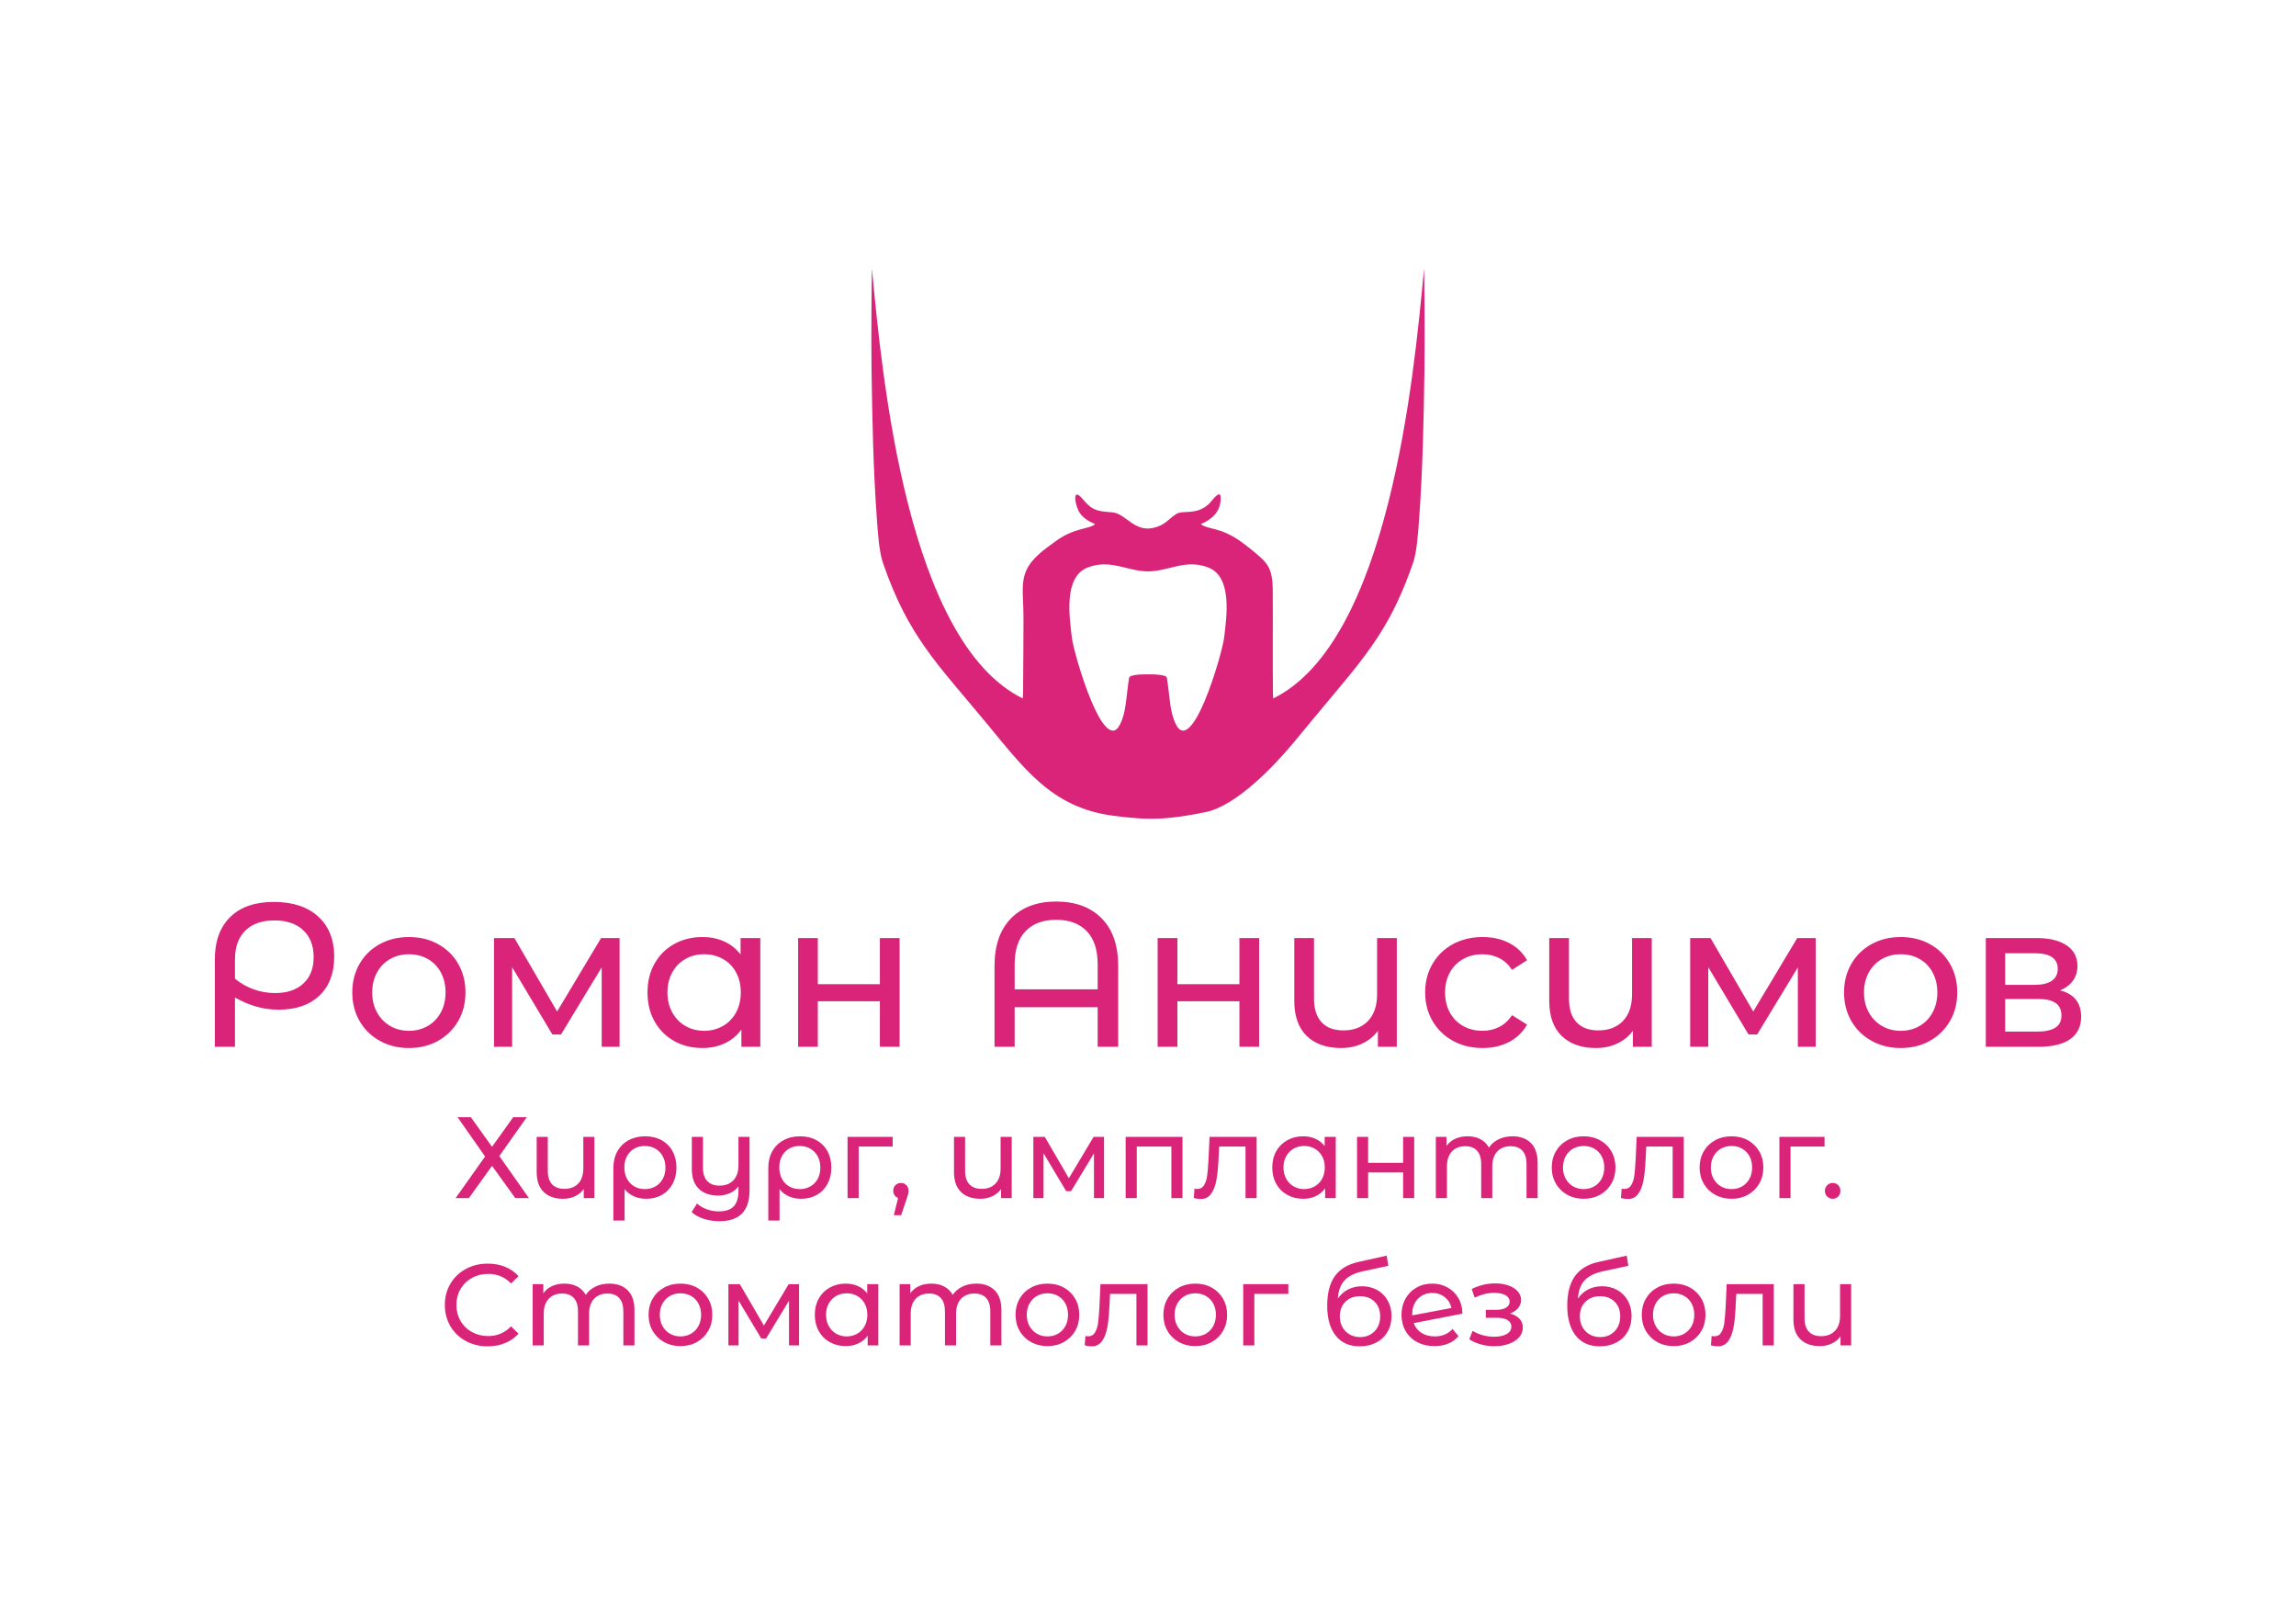<?xml version="1.0" encoding="UTF-8"?> <svg xmlns="http://www.w3.org/2000/svg" width="118" height="83" viewBox="0 0 118 83" fill="none"> <path fill-rule="evenodd" clip-rule="evenodd" d="M24.199 57.402L25.288 58.922L26.375 57.402H27.071L25.662 59.397L27.184 61.558H26.483L25.288 59.901L24.098 61.558H23.415L24.931 59.42L23.516 57.402H24.199ZM30.549 58.411V61.558H30.002V61.095C29.887 61.253 29.737 61.376 29.55 61.463C29.364 61.55 29.16 61.593 28.938 61.593C28.518 61.593 28.187 61.477 27.945 61.246C27.703 61.014 27.582 60.673 27.582 60.222V58.411H28.153V60.157C28.153 60.461 28.227 60.692 28.373 60.848C28.52 61.005 28.73 61.083 29.003 61.083C29.305 61.083 29.543 60.992 29.717 60.81C29.891 60.628 29.979 60.37 29.979 60.038V58.411H30.549ZM33.16 58.382C33.477 58.382 33.757 58.449 34.001 58.584C34.245 58.718 34.433 58.907 34.566 59.15C34.699 59.394 34.765 59.674 34.765 59.99C34.765 60.303 34.7 60.581 34.569 60.825C34.438 61.068 34.256 61.257 34.022 61.391C33.788 61.526 33.52 61.593 33.219 61.593C32.981 61.593 32.767 61.551 32.577 61.466C32.387 61.38 32.228 61.257 32.101 61.095V62.709H31.524V59.996C31.524 59.68 31.593 59.399 31.73 59.153C31.866 58.908 32.059 58.718 32.306 58.584C32.554 58.449 32.839 58.382 33.16 58.382ZM33.142 61.095C33.344 61.095 33.526 61.048 33.689 60.955C33.851 60.862 33.977 60.731 34.066 60.563C34.156 60.395 34.2 60.204 34.2 59.99C34.2 59.777 34.156 59.586 34.066 59.417C33.977 59.249 33.852 59.118 33.692 59.023C33.531 58.928 33.348 58.88 33.142 58.88C32.829 58.88 32.575 58.982 32.381 59.186C32.187 59.39 32.089 59.656 32.089 59.984C32.089 60.202 32.134 60.395 32.223 60.563C32.312 60.731 32.436 60.862 32.595 60.955C32.753 61.048 32.936 61.095 33.142 61.095ZM38.523 58.411V61.13C38.523 61.68 38.394 62.087 38.136 62.35C37.879 62.613 37.492 62.745 36.977 62.745C36.695 62.745 36.427 62.704 36.171 62.623C35.916 62.542 35.706 62.426 35.544 62.276L35.823 61.837C35.962 61.963 36.13 62.062 36.326 62.133C36.522 62.205 36.729 62.24 36.947 62.24C37.292 62.24 37.546 62.154 37.708 61.982C37.871 61.81 37.952 61.546 37.952 61.19V60.958C37.837 61.108 37.688 61.224 37.506 61.305C37.324 61.386 37.126 61.427 36.911 61.427C36.491 61.427 36.16 61.312 35.919 61.083C35.677 60.853 35.556 60.513 35.556 60.062V58.411H36.127V59.996C36.127 60.297 36.2 60.526 36.346 60.682C36.493 60.838 36.703 60.916 36.977 60.916C37.278 60.916 37.516 60.826 37.69 60.644C37.865 60.461 37.952 60.204 37.952 59.872V58.411H38.523ZM41.121 58.382C41.438 58.382 41.718 58.449 41.962 58.584C42.206 58.718 42.394 58.907 42.527 59.15C42.66 59.394 42.726 59.674 42.726 59.99C42.726 60.303 42.661 60.581 42.53 60.825C42.399 61.068 42.217 61.257 41.983 61.391C41.749 61.526 41.482 61.593 41.18 61.593C40.943 61.593 40.729 61.551 40.538 61.466C40.348 61.38 40.189 61.257 40.063 61.095V62.709H39.486V59.996C39.486 59.68 39.554 59.399 39.691 59.153C39.828 58.908 40.02 58.718 40.268 58.584C40.516 58.449 40.8 58.382 41.121 58.382ZM41.103 61.095C41.305 61.095 41.488 61.048 41.65 60.955C41.813 60.862 41.938 60.731 42.028 60.563C42.117 60.395 42.161 60.204 42.161 59.99C42.161 59.777 42.117 59.586 42.028 59.417C41.938 59.249 41.814 59.118 41.653 59.023C41.492 58.928 41.309 58.88 41.103 58.88C40.79 58.88 40.536 58.982 40.342 59.186C40.148 59.39 40.051 59.656 40.051 59.984C40.051 60.202 40.095 60.395 40.184 60.563C40.274 60.731 40.398 60.862 40.556 60.955C40.715 61.048 40.897 61.095 41.103 61.095ZM45.878 58.91H44.13V61.558H43.559V58.411H45.878V58.91ZM46.306 60.78C46.417 60.78 46.509 60.819 46.582 60.896C46.656 60.973 46.692 61.069 46.692 61.184C46.692 61.243 46.685 61.3 46.671 61.356C46.657 61.411 46.631 61.496 46.591 61.611L46.312 62.436H45.937L46.157 61.552C46.082 61.524 46.021 61.477 45.976 61.412C45.93 61.347 45.907 61.271 45.907 61.184C45.907 61.065 45.945 60.968 46.02 60.893C46.096 60.818 46.191 60.78 46.306 60.78ZM51.996 58.411V61.558H51.449V61.095C51.334 61.253 51.183 61.376 50.997 61.463C50.811 61.55 50.606 61.593 50.385 61.593C49.964 61.593 49.633 61.477 49.392 61.246C49.15 61.014 49.029 60.673 49.029 60.222V58.411H49.6V60.157C49.6 60.461 49.673 60.692 49.82 60.848C49.966 61.005 50.176 61.083 50.45 61.083C50.751 61.083 50.989 60.992 51.163 60.81C51.338 60.628 51.425 60.37 51.425 60.038V58.411H51.996ZM56.74 58.411V61.558H56.223V59.26L55.046 61.202H54.796L53.631 59.254V61.558H53.108V58.411H53.696L54.933 60.537L56.205 58.411H56.74ZM60.772 58.411V61.558H60.201V58.91H58.423V61.558H57.852V58.411H60.772ZM64.583 58.411V61.558H64.012V58.91H62.657L62.621 59.611C62.601 60.034 62.563 60.387 62.508 60.67C62.452 60.953 62.361 61.18 62.234 61.35C62.108 61.52 61.931 61.605 61.705 61.605C61.602 61.605 61.485 61.587 61.354 61.552L61.39 61.071C61.442 61.083 61.489 61.089 61.533 61.089C61.691 61.089 61.81 61.02 61.889 60.881C61.969 60.742 62.02 60.578 62.044 60.388C62.068 60.198 62.09 59.927 62.11 59.575L62.163 58.411H64.583ZM68.65 58.411V61.558H68.103V61.059C67.976 61.233 67.815 61.366 67.621 61.457C67.427 61.548 67.213 61.593 66.979 61.593C66.674 61.593 66.4 61.526 66.159 61.391C65.917 61.257 65.727 61.068 65.591 60.825C65.454 60.581 65.386 60.301 65.386 59.984C65.386 59.668 65.454 59.389 65.591 59.148C65.727 58.906 65.917 58.718 66.159 58.584C66.4 58.449 66.674 58.382 66.979 58.382C67.205 58.382 67.413 58.424 67.603 58.509C67.794 58.594 67.952 58.72 68.079 58.886V58.411H68.65ZM67.027 61.095C67.225 61.095 67.405 61.048 67.568 60.955C67.73 60.862 67.857 60.731 67.948 60.563C68.039 60.395 68.085 60.202 68.085 59.984C68.085 59.767 68.039 59.574 67.948 59.406C67.857 59.237 67.73 59.108 67.568 59.017C67.405 58.926 67.225 58.88 67.027 58.88C66.824 58.88 66.643 58.926 66.483 59.017C66.322 59.108 66.195 59.237 66.102 59.406C66.009 59.574 65.962 59.767 65.962 59.984C65.962 60.202 66.009 60.395 66.102 60.563C66.195 60.731 66.322 60.862 66.483 60.955C66.643 61.048 66.824 61.095 67.027 61.095ZM69.744 58.411H70.314V59.747H72.11V58.411H72.681V61.558H72.11V60.24H70.314V61.558H69.744V58.411ZM77.735 58.382C78.131 58.382 78.445 58.496 78.677 58.726C78.909 58.956 79.025 59.296 79.025 59.747V61.558H78.454V59.812C78.454 59.508 78.384 59.278 78.243 59.124C78.102 58.969 77.901 58.892 77.64 58.892C77.35 58.892 77.12 58.982 76.95 59.162C76.779 59.342 76.694 59.601 76.694 59.937V61.558H76.124V59.812C76.124 59.508 76.053 59.278 75.912 59.124C75.772 58.969 75.57 58.892 75.309 58.892C75.019 58.892 74.79 58.982 74.619 59.162C74.449 59.342 74.364 59.601 74.364 59.937V61.558H73.793V58.411H74.34V58.88C74.455 58.718 74.605 58.594 74.792 58.509C74.978 58.424 75.19 58.382 75.428 58.382C75.674 58.382 75.892 58.431 76.082 58.53C76.272 58.629 76.419 58.773 76.522 58.964C76.641 58.781 76.806 58.639 77.018 58.536C77.23 58.433 77.469 58.382 77.735 58.382ZM81.391 61.593C81.078 61.593 80.797 61.524 80.547 61.386C80.297 61.247 80.102 61.056 79.962 60.813C79.821 60.569 79.75 60.293 79.75 59.984C79.75 59.676 79.821 59.4 79.962 59.156C80.102 58.913 80.297 58.723 80.547 58.587C80.797 58.45 81.078 58.382 81.391 58.382C81.704 58.382 81.985 58.45 82.233 58.587C82.481 58.723 82.675 58.913 82.815 59.156C82.956 59.4 83.026 59.676 83.026 59.984C83.026 60.293 82.956 60.569 82.815 60.813C82.675 61.056 82.481 61.247 82.233 61.386C81.985 61.524 81.704 61.593 81.391 61.593ZM81.391 61.095C81.594 61.095 81.775 61.048 81.935 60.955C82.096 60.862 82.222 60.731 82.313 60.563C82.404 60.395 82.45 60.202 82.45 59.984C82.45 59.767 82.404 59.574 82.313 59.406C82.222 59.237 82.096 59.108 81.935 59.017C81.775 58.926 81.594 58.88 81.391 58.88C81.189 58.88 81.008 58.926 80.847 59.017C80.687 59.108 80.56 59.237 80.467 59.406C80.374 59.574 80.327 59.767 80.327 59.984C80.327 60.202 80.374 60.395 80.467 60.563C80.56 60.731 80.687 60.862 80.847 60.955C81.008 61.048 81.189 61.095 81.391 61.095ZM86.534 58.411V61.558H85.964V58.91H84.608L84.572 59.611C84.553 60.034 84.515 60.387 84.459 60.67C84.404 60.953 84.313 61.18 84.186 61.35C84.059 61.52 83.883 61.605 83.657 61.605C83.554 61.605 83.437 61.587 83.306 61.552L83.342 61.071C83.393 61.083 83.441 61.089 83.484 61.089C83.643 61.089 83.762 61.02 83.841 60.881C83.92 60.742 83.972 60.578 83.996 60.388C84.019 60.198 84.041 59.927 84.061 59.575L84.115 58.411H86.534ZM88.99 61.593C88.677 61.593 88.395 61.524 88.146 61.386C87.896 61.247 87.701 61.056 87.56 60.813C87.419 60.569 87.349 60.293 87.349 59.984C87.349 59.676 87.419 59.4 87.56 59.156C87.701 58.913 87.896 58.723 88.146 58.587C88.395 58.45 88.677 58.382 88.99 58.382C89.303 58.382 89.584 58.45 89.831 58.587C90.079 58.723 90.273 58.913 90.414 59.156C90.555 59.4 90.625 59.676 90.625 59.984C90.625 60.293 90.555 60.569 90.414 60.813C90.273 61.056 90.079 61.247 89.831 61.386C89.584 61.524 89.303 61.593 88.99 61.593ZM88.99 61.095C89.192 61.095 89.373 61.048 89.534 60.955C89.695 60.862 89.82 60.731 89.912 60.563C90.003 60.395 90.048 60.202 90.048 59.984C90.048 59.767 90.003 59.574 89.912 59.406C89.82 59.237 89.695 59.108 89.534 59.017C89.373 58.926 89.192 58.88 88.99 58.88C88.788 58.88 88.606 58.926 88.446 59.017C88.285 59.108 88.159 59.237 88.065 59.406C87.972 59.574 87.926 59.767 87.926 59.984C87.926 60.202 87.972 60.395 88.065 60.563C88.159 60.731 88.285 60.862 88.446 60.955C88.606 61.048 88.788 61.095 88.99 61.095ZM93.77 58.91H92.022V61.558H91.451V58.411H93.77V58.91ZM94.192 61.593C94.081 61.593 93.986 61.555 93.907 61.477C93.828 61.4 93.788 61.302 93.788 61.184C93.788 61.069 93.828 60.973 93.907 60.896C93.986 60.819 94.081 60.78 94.192 60.78C94.303 60.78 94.397 60.818 94.472 60.893C94.547 60.968 94.585 61.065 94.585 61.184C94.585 61.302 94.546 61.4 94.469 61.477C94.392 61.555 94.299 61.593 94.192 61.593Z" fill="#D92479"></path> <path fill-rule="evenodd" clip-rule="evenodd" d="M25.062 69.174C24.645 69.174 24.27 69.082 23.935 68.898C23.6 68.714 23.337 68.461 23.147 68.138C22.957 67.816 22.862 67.453 22.862 67.049C22.862 66.645 22.957 66.282 23.147 65.96C23.337 65.637 23.601 65.384 23.938 65.2C24.275 65.016 24.651 64.924 25.068 64.924C25.393 64.924 25.69 64.978 25.959 65.087C26.229 65.196 26.459 65.357 26.649 65.571L26.263 65.945C25.95 65.616 25.559 65.452 25.091 65.452C24.782 65.452 24.503 65.521 24.253 65.66C24.003 65.798 23.808 65.989 23.668 66.233C23.527 66.476 23.456 66.748 23.456 67.049C23.456 67.35 23.527 67.622 23.668 67.865C23.808 68.109 24.003 68.299 24.253 68.438C24.503 68.576 24.782 68.646 25.091 68.646C25.555 68.646 25.946 68.48 26.263 68.147L26.649 68.521C26.459 68.735 26.228 68.897 25.956 69.008C25.685 69.119 25.387 69.174 25.062 69.174ZM31.317 65.951C31.713 65.951 32.027 66.065 32.259 66.295C32.491 66.525 32.607 66.865 32.607 67.316V69.127H32.036V67.381C32.036 67.077 31.966 66.847 31.825 66.693C31.684 66.538 31.483 66.461 31.221 66.461C30.932 66.461 30.702 66.551 30.532 66.731C30.361 66.911 30.276 67.17 30.276 67.506V69.127H29.705V67.381C29.705 67.077 29.635 66.847 29.494 66.693C29.354 66.538 29.152 66.461 28.891 66.461C28.601 66.461 28.372 66.551 28.201 66.731C28.031 66.911 27.945 67.17 27.945 67.506V69.127H27.375V65.98H27.922V66.449C28.037 66.287 28.187 66.163 28.373 66.078C28.56 65.993 28.772 65.951 29.01 65.951C29.256 65.951 29.473 66 29.664 66.099C29.854 66.198 30.001 66.343 30.104 66.532C30.223 66.35 30.388 66.208 30.6 66.105C30.812 66.002 31.051 65.951 31.317 65.951ZM34.973 69.162C34.66 69.162 34.379 69.093 34.129 68.954C33.879 68.816 33.684 68.625 33.543 68.382C33.403 68.138 33.332 67.862 33.332 67.553C33.332 67.245 33.403 66.969 33.543 66.725C33.684 66.482 33.879 66.292 34.129 66.156C34.379 66.019 34.66 65.951 34.973 65.951C35.286 65.951 35.567 66.019 35.815 66.156C36.062 66.292 36.257 66.482 36.397 66.725C36.538 66.969 36.608 67.245 36.608 67.553C36.608 67.862 36.538 68.138 36.397 68.382C36.257 68.625 36.062 68.816 35.815 68.954C35.567 69.093 35.286 69.162 34.973 69.162ZM34.973 68.664C35.175 68.664 35.357 68.617 35.517 68.524C35.678 68.431 35.804 68.3 35.895 68.132C35.986 67.964 36.032 67.771 36.032 67.553C36.032 67.336 35.986 67.143 35.895 66.975C35.804 66.807 35.678 66.677 35.517 66.586C35.357 66.495 35.175 66.449 34.973 66.449C34.771 66.449 34.59 66.495 34.429 66.586C34.269 66.677 34.142 66.807 34.049 66.975C33.956 67.143 33.909 67.336 33.909 67.553C33.909 67.771 33.956 67.964 34.049 68.132C34.142 68.3 34.269 68.431 34.429 68.524C34.59 68.617 34.771 68.664 34.973 68.664ZM41.068 65.98V69.127H40.55V66.829L39.373 68.77H39.123L37.958 66.823V69.127H37.435V65.98H38.023L39.26 68.106L40.532 65.98H41.068ZM45.14 65.98V69.127H44.593V68.628C44.467 68.802 44.306 68.935 44.112 69.026C43.918 69.117 43.703 69.162 43.47 69.162C43.164 69.162 42.891 69.095 42.649 68.96C42.407 68.826 42.218 68.637 42.081 68.394C41.945 68.15 41.876 67.87 41.876 67.553C41.876 67.237 41.945 66.958 42.081 66.716C42.218 66.475 42.407 66.287 42.649 66.153C42.891 66.018 43.164 65.951 43.47 65.951C43.696 65.951 43.904 65.993 44.094 66.078C44.284 66.163 44.443 66.289 44.57 66.455V65.98H45.14ZM43.517 68.664C43.715 68.664 43.896 68.617 44.058 68.524C44.221 68.431 44.348 68.3 44.439 68.132C44.53 67.964 44.576 67.771 44.576 67.553C44.576 67.336 44.53 67.143 44.439 66.975C44.348 66.807 44.221 66.677 44.058 66.586C43.896 66.495 43.715 66.449 43.517 66.449C43.315 66.449 43.134 66.495 42.973 66.586C42.813 66.677 42.686 66.807 42.593 66.975C42.499 67.143 42.453 67.336 42.453 67.553C42.453 67.771 42.499 67.964 42.593 68.132C42.686 68.3 42.813 68.431 42.973 68.524C43.134 68.617 43.315 68.664 43.517 68.664ZM50.176 65.951C50.573 65.951 50.887 66.065 51.119 66.295C51.351 66.525 51.467 66.865 51.467 67.316V69.127H50.896V67.381C50.896 67.077 50.825 66.847 50.685 66.693C50.544 66.538 50.343 66.461 50.081 66.461C49.792 66.461 49.562 66.551 49.392 66.731C49.221 66.911 49.136 67.17 49.136 67.506V69.127H48.565V67.381C48.565 67.077 48.495 66.847 48.354 66.693C48.213 66.538 48.012 66.461 47.751 66.461C47.461 66.461 47.231 66.551 47.061 66.731C46.89 66.911 46.805 67.17 46.805 67.506V69.127H46.234V65.98H46.781V66.449C46.896 66.287 47.047 66.163 47.233 66.078C47.419 65.993 47.632 65.951 47.869 65.951C48.115 65.951 48.333 66 48.523 66.099C48.714 66.198 48.86 66.343 48.964 66.532C49.082 66.35 49.248 66.208 49.46 66.105C49.672 66.002 49.911 65.951 50.176 65.951ZM53.833 69.162C53.52 69.162 53.238 69.093 52.989 68.954C52.739 68.816 52.544 68.625 52.403 68.382C52.262 68.138 52.192 67.862 52.192 67.553C52.192 67.245 52.262 66.969 52.403 66.725C52.544 66.482 52.739 66.292 52.989 66.156C53.238 66.019 53.52 65.951 53.833 65.951C54.146 65.951 54.427 66.019 54.674 66.156C54.922 66.292 55.116 66.482 55.257 66.725C55.398 66.969 55.468 67.245 55.468 67.553C55.468 67.862 55.398 68.138 55.257 68.382C55.116 68.625 54.922 68.816 54.674 68.954C54.427 69.093 54.146 69.162 53.833 69.162ZM53.833 68.664C54.035 68.664 54.217 68.617 54.377 68.524C54.538 68.431 54.663 68.3 54.755 68.132C54.846 67.964 54.891 67.771 54.891 67.553C54.891 67.336 54.846 67.143 54.755 66.975C54.663 66.807 54.538 66.677 54.377 66.586C54.217 66.495 54.035 66.449 53.833 66.449C53.631 66.449 53.45 66.495 53.289 66.586C53.129 66.677 53.002 66.807 52.908 66.975C52.815 67.143 52.769 67.336 52.769 67.553C52.769 67.771 52.815 67.964 52.908 68.132C53.002 68.3 53.129 68.431 53.289 68.524C53.45 68.617 53.631 68.664 53.833 68.664ZM58.976 65.98V69.127H58.405V66.479H57.05L57.014 67.18C56.994 67.603 56.956 67.956 56.901 68.239C56.846 68.522 56.754 68.749 56.627 68.919C56.501 69.089 56.324 69.174 56.098 69.174C55.995 69.174 55.878 69.156 55.748 69.121L55.783 68.64C55.835 68.652 55.882 68.658 55.926 68.658C56.084 68.658 56.203 68.588 56.283 68.45C56.362 68.311 56.413 68.147 56.437 67.957C56.461 67.767 56.483 67.496 56.503 67.144L56.556 65.98H58.976ZM61.432 69.162C61.118 69.162 60.837 69.093 60.587 68.954C60.338 68.816 60.142 68.625 60.002 68.382C59.861 68.138 59.791 67.862 59.791 67.553C59.791 67.245 59.861 66.969 60.002 66.725C60.142 66.482 60.338 66.292 60.587 66.156C60.837 66.019 61.118 65.951 61.432 65.951C61.745 65.951 62.025 66.019 62.273 66.156C62.521 66.292 62.715 66.482 62.856 66.725C62.996 66.969 63.067 67.245 63.067 67.553C63.067 67.862 62.996 68.138 62.856 68.382C62.715 68.625 62.521 68.816 62.273 68.954C62.025 69.093 61.745 69.162 61.432 69.162ZM61.432 68.664C61.634 68.664 61.815 68.617 61.976 68.524C62.136 68.431 62.262 68.3 62.353 68.132C62.444 67.964 62.49 67.771 62.49 67.553C62.49 67.336 62.444 67.143 62.353 66.975C62.262 66.807 62.136 66.677 61.976 66.586C61.815 66.495 61.634 66.449 61.432 66.449C61.229 66.449 61.048 66.495 60.888 66.586C60.727 66.677 60.6 66.807 60.507 66.975C60.414 67.143 60.367 67.336 60.367 67.553C60.367 67.771 60.414 67.964 60.507 68.132C60.6 68.3 60.727 68.431 60.888 68.524C61.048 68.617 61.229 68.664 61.432 68.664ZM66.212 66.479H64.464V69.127H63.893V65.98H66.212V66.479ZM69.999 66.087C70.293 66.087 70.554 66.153 70.784 66.283C71.014 66.414 71.193 66.595 71.322 66.826C71.451 67.058 71.516 67.322 71.516 67.619C71.516 67.924 71.447 68.194 71.31 68.429C71.174 68.665 70.981 68.848 70.734 68.978C70.486 69.109 70.204 69.174 69.886 69.174C69.351 69.174 68.938 68.991 68.647 68.625C68.355 68.259 68.21 67.743 68.21 67.079C68.21 66.433 68.343 65.928 68.608 65.562C68.874 65.196 69.28 64.953 69.827 64.835L71.266 64.514L71.349 65.037L70.023 65.322C69.611 65.412 69.304 65.567 69.102 65.784C68.899 66.002 68.784 66.315 68.757 66.722C68.891 66.521 69.066 66.364 69.28 66.253C69.494 66.143 69.734 66.087 69.999 66.087ZM69.898 68.699C70.1 68.699 70.28 68.654 70.436 68.563C70.593 68.472 70.715 68.346 70.802 68.186C70.889 68.025 70.933 67.843 70.933 67.637C70.933 67.324 70.838 67.073 70.647 66.883C70.457 66.693 70.207 66.598 69.898 66.598C69.589 66.598 69.338 66.693 69.146 66.883C68.954 67.073 68.858 67.324 68.858 67.637C68.858 67.843 68.902 68.025 68.992 68.186C69.081 68.346 69.205 68.472 69.363 68.563C69.522 68.654 69.7 68.699 69.898 68.699ZM73.739 68.664C74.116 68.664 74.419 68.537 74.649 68.284L74.958 68.652C74.819 68.818 74.644 68.945 74.432 69.032C74.22 69.119 73.983 69.162 73.721 69.162C73.388 69.162 73.093 69.094 72.835 68.957C72.578 68.821 72.379 68.63 72.238 68.385C72.097 68.139 72.027 67.862 72.027 67.553C72.027 67.249 72.095 66.974 72.232 66.728C72.369 66.483 72.557 66.292 72.797 66.156C73.037 66.019 73.307 65.951 73.608 65.951C73.894 65.951 74.153 66.015 74.387 66.144C74.621 66.272 74.807 66.453 74.946 66.687C75.085 66.92 75.156 67.189 75.16 67.494L72.657 67.981C72.736 68.199 72.87 68.367 73.058 68.486C73.247 68.604 73.474 68.664 73.739 68.664ZM73.608 66.431C73.41 66.431 73.233 66.477 73.076 66.568C72.92 66.659 72.798 66.787 72.711 66.951C72.623 67.115 72.58 67.306 72.58 67.524V67.583L74.595 67.203C74.544 66.974 74.429 66.788 74.251 66.645C74.072 66.503 73.858 66.431 73.608 66.431ZM77.604 67.488C77.814 67.544 77.976 67.633 78.091 67.755C78.206 67.878 78.264 68.031 78.264 68.213C78.264 68.398 78.201 68.564 78.074 68.708C77.947 68.853 77.771 68.965 77.547 69.046C77.323 69.128 77.073 69.168 76.795 69.168C76.561 69.168 76.332 69.138 76.109 69.076C75.885 69.015 75.686 68.927 75.511 68.812L75.683 68.379C75.834 68.474 76.007 68.548 76.201 68.601C76.395 68.655 76.591 68.681 76.789 68.681C77.059 68.681 77.274 68.635 77.434 68.542C77.595 68.449 77.675 68.323 77.675 68.165C77.675 68.019 77.611 67.906 77.482 67.827C77.353 67.747 77.172 67.708 76.938 67.708H76.361V67.298H76.896C77.11 67.298 77.279 67.261 77.402 67.186C77.525 67.11 77.586 67.007 77.586 66.877C77.586 66.734 77.514 66.624 77.369 66.544C77.224 66.465 77.029 66.426 76.783 66.426C76.47 66.426 76.139 66.507 75.79 66.669L75.636 66.23C76.02 66.036 76.423 65.939 76.843 65.939C77.097 65.939 77.325 65.975 77.527 66.046C77.729 66.117 77.887 66.218 78.002 66.348C78.117 66.479 78.175 66.627 78.175 66.794C78.175 66.948 78.123 67.087 78.02 67.209C77.917 67.332 77.778 67.425 77.604 67.488ZM82.337 66.087C82.63 66.087 82.892 66.153 83.122 66.283C83.351 66.414 83.531 66.595 83.659 66.826C83.788 67.058 83.853 67.322 83.853 67.619C83.853 67.924 83.784 68.194 83.648 68.429C83.511 68.665 83.319 68.848 83.071 68.978C82.823 69.109 82.541 69.174 82.224 69.174C81.689 69.174 81.275 68.991 80.984 68.625C80.693 68.259 80.547 67.743 80.547 67.079C80.547 66.433 80.68 65.928 80.945 65.562C81.211 65.196 81.617 64.953 82.164 64.835L83.603 64.514L83.686 65.037L82.36 65.322C81.948 65.412 81.641 65.567 81.439 65.784C81.237 66.002 81.122 66.315 81.094 66.722C81.229 66.521 81.403 66.364 81.617 66.253C81.831 66.143 82.071 66.087 82.337 66.087ZM82.236 68.699C82.438 68.699 82.617 68.654 82.774 68.563C82.93 68.472 83.052 68.346 83.139 68.186C83.227 68.025 83.27 67.843 83.27 67.637C83.27 67.324 83.175 67.073 82.985 66.883C82.794 66.693 82.545 66.598 82.236 66.598C81.926 66.598 81.676 66.693 81.483 66.883C81.291 67.073 81.195 67.324 81.195 67.637C81.195 67.843 81.24 68.025 81.329 68.186C81.418 68.346 81.542 68.472 81.701 68.563C81.859 68.654 82.037 68.699 82.236 68.699ZM86.017 69.162C85.704 69.162 85.422 69.093 85.173 68.954C84.923 68.816 84.728 68.625 84.587 68.382C84.446 68.138 84.376 67.862 84.376 67.553C84.376 67.245 84.446 66.969 84.587 66.725C84.728 66.482 84.923 66.292 85.173 66.156C85.422 66.019 85.704 65.951 86.017 65.951C86.33 65.951 86.611 66.019 86.858 66.156C87.106 66.292 87.3 66.482 87.441 66.725C87.582 66.969 87.652 67.245 87.652 67.553C87.652 67.862 87.582 68.138 87.441 68.382C87.3 68.625 87.106 68.816 86.858 68.954C86.611 69.093 86.33 69.162 86.017 69.162ZM86.017 68.664C86.219 68.664 86.4 68.617 86.561 68.524C86.722 68.431 86.847 68.3 86.939 68.132C87.03 67.964 87.075 67.771 87.075 67.553C87.075 67.336 87.03 67.143 86.939 66.975C86.847 66.807 86.722 66.677 86.561 66.586C86.4 66.495 86.219 66.449 86.017 66.449C85.815 66.449 85.634 66.495 85.473 66.586C85.312 66.677 85.186 66.807 85.093 66.975C84.999 67.143 84.953 67.336 84.953 67.553C84.953 67.771 84.999 67.964 85.093 68.132C85.186 68.3 85.312 68.431 85.473 68.524C85.634 68.617 85.815 68.664 86.017 68.664ZM91.16 65.98V69.127H90.589V66.479H89.234L89.198 67.18C89.178 67.603 89.141 67.956 89.085 68.239C89.03 68.522 88.938 68.749 88.811 68.919C88.685 69.089 88.508 69.174 88.282 69.174C88.179 69.174 88.062 69.156 87.931 69.121L87.967 68.64C88.019 68.652 88.066 68.658 88.11 68.658C88.269 68.658 88.388 68.588 88.467 68.45C88.546 68.311 88.597 68.147 88.621 67.957C88.645 67.767 88.667 67.496 88.687 67.144L88.74 65.98H91.16ZM95.138 65.98V69.127H94.591V68.664C94.476 68.822 94.325 68.945 94.139 69.032C93.953 69.119 93.749 69.162 93.526 69.162C93.106 69.162 92.775 69.046 92.534 68.815C92.292 68.584 92.171 68.242 92.171 67.791V65.98H92.742V67.726C92.742 68.031 92.815 68.261 92.962 68.417C93.108 68.573 93.318 68.652 93.592 68.652C93.893 68.652 94.131 68.561 94.305 68.379C94.48 68.197 94.567 67.939 94.567 67.607V65.98H95.138Z" fill="#D92479"></path> <path fill-rule="evenodd" clip-rule="evenodd" d="M14.071 46.341C15.043 46.341 15.803 46.59 16.352 47.089C16.901 47.589 17.176 48.277 17.176 49.156C17.176 50.006 16.922 50.672 16.416 51.154C15.909 51.635 15.212 51.876 14.325 51.876C13.938 51.876 13.565 51.827 13.206 51.728C12.847 51.63 12.47 51.472 12.076 51.254V53.784H11.041V49.303C11.041 48.361 11.305 47.632 11.833 47.116C12.361 46.599 13.107 46.341 14.071 46.341ZM14.145 51.022C14.758 51.022 15.24 50.858 15.592 50.532C15.944 50.205 16.12 49.753 16.12 49.177C16.12 48.587 15.94 48.124 15.581 47.791C15.222 47.457 14.73 47.29 14.103 47.29C13.463 47.29 12.964 47.464 12.609 47.812C12.254 48.16 12.076 48.653 12.076 49.293V50.284C12.364 50.523 12.685 50.706 13.037 50.832C13.389 50.959 13.758 51.022 14.145 51.022ZM21.019 53.847C20.463 53.847 19.963 53.724 19.52 53.478C19.076 53.232 18.73 52.893 18.48 52.461C18.23 52.029 18.105 51.538 18.105 50.99C18.105 50.442 18.23 49.952 18.48 49.52C18.73 49.087 19.076 48.75 19.52 48.507C19.963 48.265 20.463 48.144 21.019 48.144C21.575 48.144 22.073 48.265 22.513 48.507C22.953 48.75 23.298 49.087 23.548 49.52C23.798 49.952 23.923 50.442 23.923 50.99C23.923 51.538 23.798 52.029 23.548 52.461C23.298 52.893 22.953 53.232 22.513 53.478C22.073 53.724 21.575 53.847 21.019 53.847ZM21.019 52.962C21.378 52.962 21.7 52.879 21.985 52.714C22.27 52.549 22.494 52.317 22.656 52.018C22.818 51.719 22.898 51.377 22.898 50.99C22.898 50.604 22.818 50.261 22.656 49.962C22.494 49.663 22.27 49.433 21.985 49.272C21.7 49.11 21.378 49.029 21.019 49.029C20.66 49.029 20.338 49.11 20.053 49.272C19.768 49.433 19.543 49.663 19.377 49.962C19.212 50.261 19.129 50.604 19.129 50.99C19.129 51.377 19.212 51.719 19.377 52.018C19.543 52.317 19.768 52.549 20.053 52.714C20.338 52.879 20.66 52.962 21.019 52.962ZM31.842 48.196V53.784H30.923V49.704L28.833 53.151H28.389L26.32 49.693V53.784H25.39V48.196H26.436L28.632 51.971L30.892 48.196H31.842ZM39.075 48.196V53.784H38.103V52.898C37.878 53.208 37.593 53.443 37.248 53.605C36.903 53.766 36.523 53.847 36.108 53.847C35.566 53.847 35.08 53.728 34.651 53.489C34.221 53.25 33.885 52.914 33.642 52.482C33.399 52.05 33.278 51.552 33.278 50.99C33.278 50.428 33.399 49.932 33.642 49.504C33.885 49.075 34.221 48.741 34.651 48.502C35.08 48.263 35.566 48.144 36.108 48.144C36.509 48.144 36.879 48.219 37.217 48.37C37.554 48.521 37.836 48.745 38.061 49.04V48.196H39.075ZM36.192 52.962C36.544 52.962 36.865 52.879 37.153 52.714C37.442 52.549 37.667 52.317 37.829 52.018C37.991 51.719 38.072 51.377 38.072 50.99C38.072 50.604 37.991 50.261 37.829 49.962C37.667 49.663 37.442 49.433 37.153 49.272C36.865 49.11 36.544 49.029 36.192 49.029C35.833 49.029 35.511 49.11 35.226 49.272C34.941 49.433 34.716 49.663 34.55 49.962C34.385 50.261 34.302 50.604 34.302 50.99C34.302 51.377 34.385 51.719 34.55 52.018C34.716 52.317 34.941 52.549 35.226 52.714C35.511 52.879 35.833 52.962 36.192 52.962ZM41.018 48.196H42.031V50.568H45.22V48.196H46.234V53.784H45.22V51.444H42.031V53.784H41.018V48.196ZM54.28 46.32C55.265 46.32 56.043 46.606 56.613 47.179C57.184 47.752 57.468 48.572 57.468 49.641V53.784H56.413V51.749H52.147V53.784H51.112V49.641C51.112 48.572 51.397 47.752 51.967 47.179C52.538 46.606 53.308 46.32 54.28 46.32ZM56.413 50.832V49.546C56.413 48.794 56.224 48.225 55.848 47.838C55.471 47.451 54.949 47.258 54.28 47.258C53.611 47.258 53.088 47.451 52.712 47.838C52.335 48.225 52.147 48.794 52.147 49.546V50.832H56.413ZM59.496 48.196H60.51V50.568H63.698V48.196H64.712V53.784H63.698V51.444H60.51V53.784H59.496V48.196ZM71.787 48.196V53.784H70.815V52.962C70.611 53.243 70.344 53.461 70.013 53.615C69.682 53.77 69.319 53.847 68.925 53.847C68.179 53.847 67.591 53.642 67.162 53.23C66.732 52.819 66.518 52.213 66.518 51.412V48.196H67.531V51.296C67.531 51.837 67.662 52.246 67.922 52.524C68.182 52.802 68.555 52.941 69.041 52.941C69.576 52.941 69.999 52.779 70.308 52.456C70.618 52.132 70.773 51.675 70.773 51.085V48.196H71.787ZM76.2 53.847C75.63 53.847 75.121 53.724 74.674 53.478C74.227 53.232 73.877 52.893 73.624 52.461C73.37 52.029 73.244 51.538 73.244 50.99C73.244 50.442 73.37 49.952 73.624 49.52C73.877 49.087 74.227 48.75 74.674 48.507C75.121 48.265 75.63 48.144 76.2 48.144C76.707 48.144 77.159 48.246 77.557 48.449C77.955 48.653 78.263 48.948 78.481 49.335L77.71 49.831C77.534 49.563 77.316 49.363 77.055 49.23C76.795 49.096 76.506 49.029 76.19 49.029C75.824 49.029 75.495 49.11 75.202 49.272C74.91 49.433 74.681 49.663 74.516 49.962C74.351 50.261 74.268 50.604 74.268 50.99C74.268 51.384 74.351 51.73 74.516 52.029C74.681 52.327 74.91 52.557 75.202 52.719C75.495 52.881 75.824 52.962 76.19 52.962C76.506 52.962 76.795 52.895 77.055 52.761C77.316 52.628 77.534 52.427 77.71 52.16L78.481 52.645C78.263 53.032 77.955 53.329 77.557 53.536C77.159 53.743 76.707 53.847 76.2 53.847ZM84.89 48.196V53.784H83.919V52.962C83.715 53.243 83.447 53.461 83.116 53.615C82.785 53.77 82.423 53.847 82.029 53.847C81.283 53.847 80.695 53.642 80.265 53.23C79.836 52.819 79.621 52.213 79.621 51.412V48.196H80.635V51.296C80.635 51.837 80.765 52.246 81.026 52.524C81.286 52.802 81.659 52.941 82.145 52.941C82.68 52.941 83.102 52.779 83.412 52.456C83.722 52.132 83.877 51.675 83.877 51.085V48.196H84.89ZM93.316 48.196V53.784H92.398V49.704L90.307 53.151H89.863L87.794 49.693V53.784H86.865V48.196H87.91L90.106 51.971L92.366 48.196H93.316ZM97.688 53.847C97.132 53.847 96.632 53.724 96.188 53.478C95.745 53.232 95.398 52.893 95.148 52.461C94.898 52.029 94.773 51.538 94.773 50.99C94.773 50.442 94.898 49.952 95.148 49.52C95.398 49.087 95.745 48.75 96.188 48.507C96.632 48.265 97.132 48.144 97.688 48.144C98.244 48.144 98.742 48.265 99.182 48.507C99.622 48.75 99.967 49.087 100.216 49.52C100.466 49.952 100.591 50.442 100.591 50.99C100.591 51.538 100.466 52.029 100.216 52.461C99.967 52.893 99.622 53.232 99.182 53.478C98.742 53.724 98.244 53.847 97.688 53.847ZM97.688 52.962C98.047 52.962 98.369 52.879 98.654 52.714C98.939 52.549 99.162 52.317 99.324 52.018C99.486 51.719 99.567 51.377 99.567 50.99C99.567 50.604 99.486 50.261 99.324 49.962C99.162 49.663 98.939 49.433 98.654 49.272C98.369 49.11 98.047 49.029 97.688 49.029C97.329 49.029 97.007 49.11 96.721 49.272C96.436 49.433 96.211 49.663 96.046 49.962C95.88 50.261 95.798 50.604 95.798 50.99C95.798 51.377 95.88 51.719 96.046 52.018C96.211 52.317 96.436 52.549 96.721 52.714C97.007 52.879 97.329 52.962 97.688 52.962ZM105.871 50.885C106.596 51.067 106.958 51.521 106.958 52.245C106.958 52.737 106.774 53.116 106.404 53.383C106.034 53.65 105.484 53.784 104.752 53.784H102.059V48.196H104.657C105.318 48.196 105.836 48.321 106.209 48.571C106.582 48.82 106.768 49.173 106.768 49.63C106.768 49.925 106.689 50.18 106.531 50.395C106.372 50.609 106.152 50.772 105.871 50.885ZM103.052 50.6H104.572C104.959 50.6 105.253 50.53 105.454 50.389C105.654 50.249 105.755 50.045 105.755 49.778C105.755 49.244 105.36 48.977 104.572 48.977H103.052V50.6ZM104.678 53.004C105.1 53.004 105.417 52.937 105.628 52.803C105.839 52.67 105.945 52.463 105.945 52.181C105.945 51.893 105.848 51.679 105.654 51.538C105.461 51.398 105.156 51.327 104.741 51.327H103.052V53.004H104.678Z" fill="#D92479"></path> <path fill-rule="evenodd" clip-rule="evenodd" d="M55.616 25.609C55.071 24.98 55.254 26.015 55.503 26.369C55.695 26.64 55.98 26.799 56.28 26.924C56.185 27.054 55.711 27.148 55.539 27.196C54.758 27.421 54.49 27.629 53.842 28.109C52.213 29.316 52.605 29.991 52.601 31.801C52.597 33.033 52.592 34.264 52.58 35.496L52.579 35.565C52.578 35.675 52.574 35.777 52.565 35.887C46.629 32.967 45.335 19.413 44.816 13.832C44.8 13.657 44.768 17.334 44.791 18.922C44.827 21.496 44.88 24.17 45.071 26.735C45.118 27.374 45.175 28.332 45.383 28.936C46.672 32.668 48.129 34.057 50.632 37.074C52.6 39.446 54.025 41.474 57.143 41.902C59.074 42.167 60.037 42.113 61.952 41.728C63.527 41.412 65.483 39.362 66.499 38.135C67.212 37.274 67.923 36.411 68.642 35.556C70.574 33.261 71.614 31.821 72.617 28.936C72.825 28.332 72.881 27.374 72.929 26.735C73.12 24.17 73.172 21.496 73.209 18.922C73.232 17.334 73.2 13.657 73.184 13.832C72.665 19.413 71.371 32.967 65.434 35.887C65.426 35.777 65.422 35.675 65.42 35.565C65.403 33.828 65.423 32.094 65.411 30.361C65.402 29.096 65.134 28.901 64.184 28.136C63.733 27.773 63.303 27.48 62.753 27.284C62.656 27.253 62.558 27.225 62.46 27.196C62.288 27.148 61.815 27.054 61.72 26.924C62.298 26.681 62.711 26.304 62.736 25.64C62.76 25.041 62.282 25.739 62.144 25.88C61.49 26.499 60.806 26.189 60.461 26.404C60.1 26.628 59.939 26.906 59.465 27.069C58.332 27.46 57.907 26.398 57.179 26.326C56.71 26.279 56.295 26.294 55.927 25.946C55.818 25.843 55.715 25.722 55.616 25.609ZM59 34.646C58.523 34.641 58.054 34.686 58.031 34.818C57.901 35.592 57.882 36.407 57.677 36.95L57.644 37.038C56.819 39.228 55.18 33.576 55.086 32.757C54.964 31.707 54.643 29.634 55.911 29.153C57.071 28.712 57.91 29.343 58.986 29.357V29.357L59 29.357L59.014 29.357V29.357C60.089 29.343 60.929 28.712 62.088 29.153C63.356 29.634 63.035 31.707 62.914 32.757C62.819 33.576 61.181 39.228 60.355 37.038L60.322 36.95C60.117 36.407 60.099 35.592 59.968 34.818C59.946 34.686 59.476 34.641 59 34.646Z" fill="#D92479"></path> </svg> 